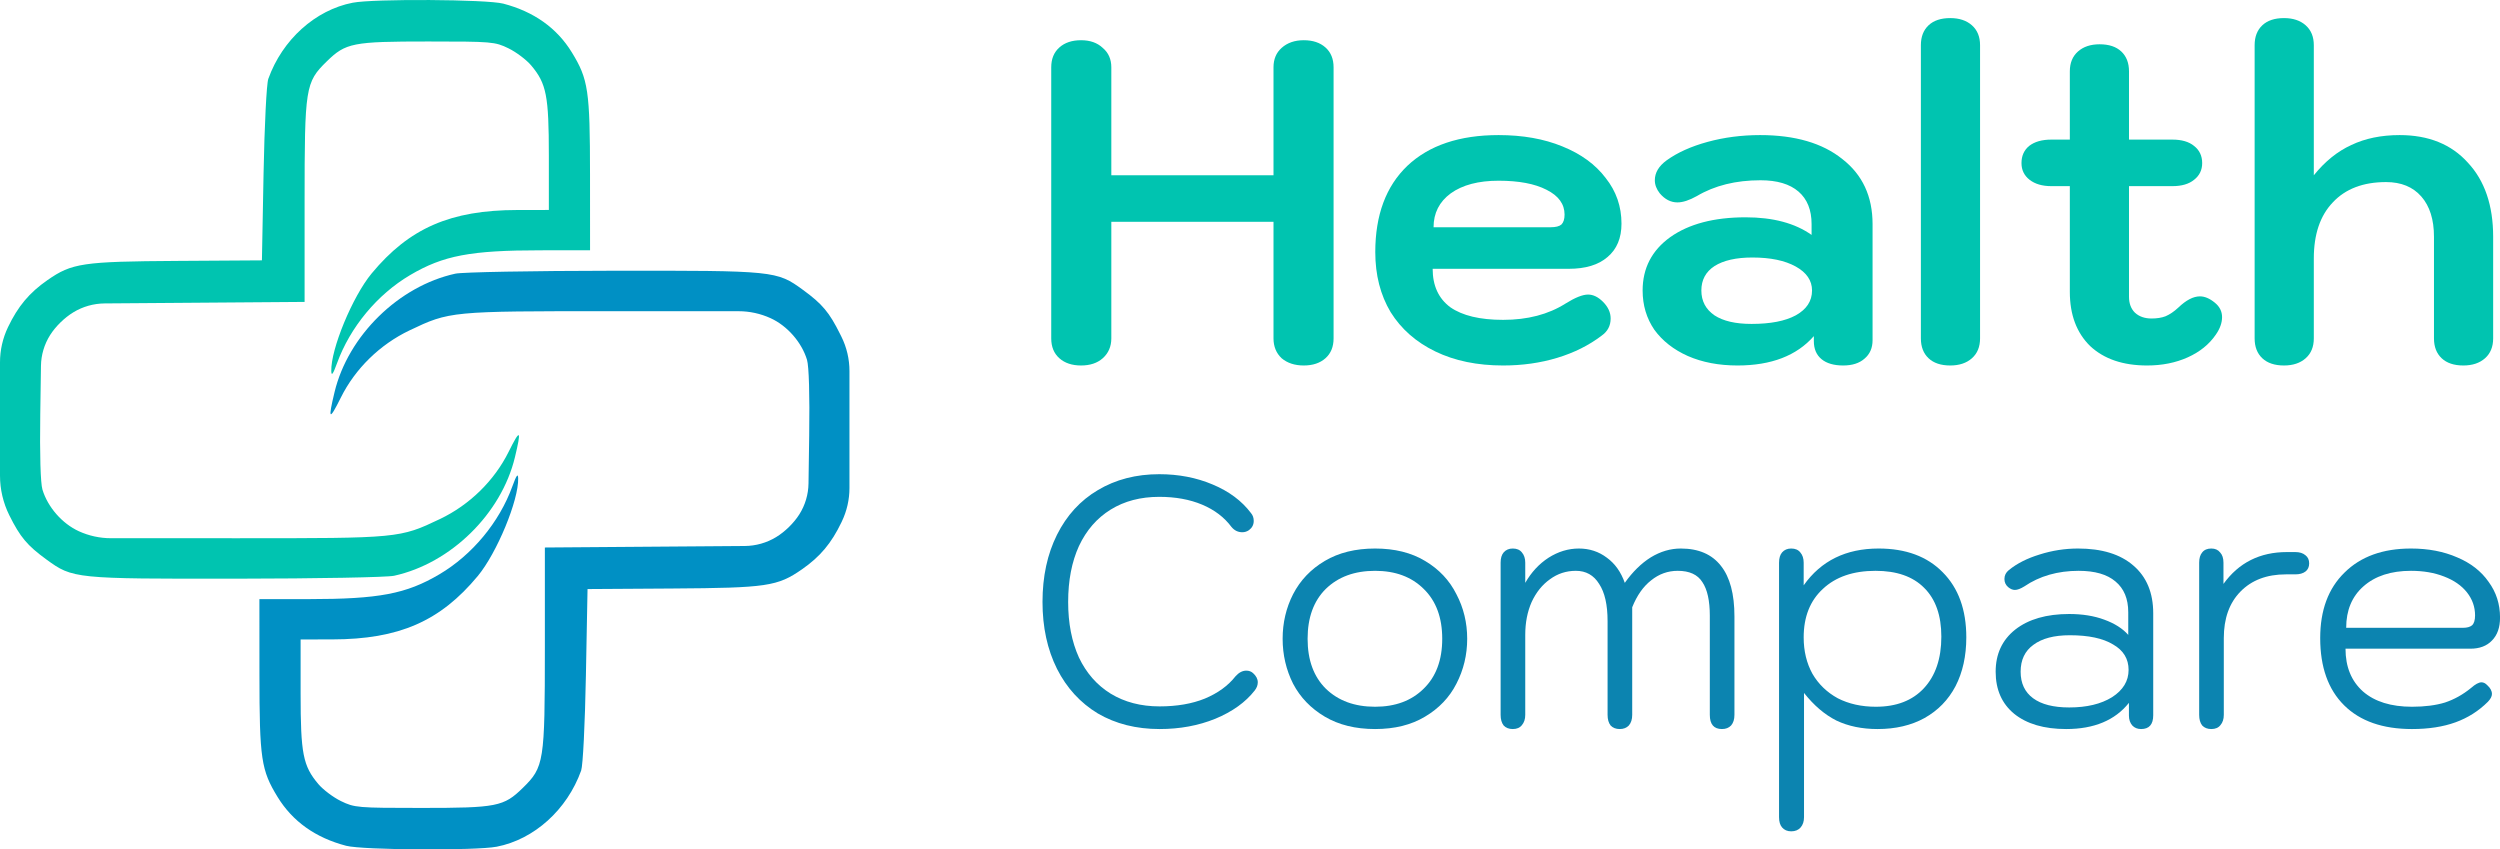 <svg xmlns="http://www.w3.org/2000/svg" width="259" height="88" viewBox="0 0 259 88" fill="none"><path fill-rule="evenodd" clip-rule="evenodd" d="M36.542 0.282C32.667 1.032 29.248 4.115 27.797 8.168C27.614 8.681 27.401 12.944 27.304 18.022L27.135 26.973L18.358 27.03C8.554 27.093 7.452 27.256 4.917 29.02C3.038 30.327 1.87 31.72 0.828 33.895C0.283 35.034 0 36.281 0 37.543V43.532V49.273C0 50.697 0.33 52.102 0.963 53.378C2.088 55.642 2.817 56.512 4.815 57.967C7.54 59.952 7.722 59.97 24.487 59.952C32.908 59.942 40.097 59.809 40.828 59.649C46.7 58.361 51.935 53.229 53.344 47.38C54.042 44.482 53.907 44.365 52.691 46.814C51.206 49.804 48.646 52.308 45.581 53.77C41.416 55.756 41.322 55.765 24.708 55.761L11.495 55.759C10.349 55.759 9.217 55.513 8.174 55.038C6.442 54.249 4.947 52.539 4.397 50.719C4.198 50.057 4.111 47.076 4.171 42.911L4.244 37.9C4.26 36.771 4.588 35.668 5.191 34.714C5.762 33.811 6.683 32.91 7.606 32.351C8.582 31.76 9.7 31.444 10.841 31.435L20.327 31.363L31.556 31.278V20.899C31.556 9.047 31.637 8.529 33.843 6.37C35.818 4.438 36.528 4.298 44.361 4.298C50.969 4.298 51.275 4.324 52.678 5.006C53.48 5.396 54.539 6.194 55.032 6.78C56.614 8.657 56.861 9.924 56.861 16.136V21.752L53.584 21.757C46.673 21.768 42.401 23.63 38.503 28.328C36.52 30.719 34.256 36.199 34.322 38.448C34.338 38.997 34.502 38.77 34.919 37.623C36.273 33.895 39.08 30.51 42.484 28.501C45.927 26.469 48.744 25.934 56.023 25.931L61.13 25.929L61.126 18.097C61.122 9.382 60.947 8.205 59.245 5.43C57.691 2.897 55.309 1.204 52.136 0.376C50.423 -0.07 38.726 -0.141 36.542 0.282Z" fill="#00C4B0"></path><path fill-rule="evenodd" clip-rule="evenodd" d="M51.462 87.718C55.337 86.968 58.756 83.885 60.207 79.832C60.391 79.319 60.604 75.056 60.7 69.978L60.869 61.027L69.646 60.97C79.45 60.907 80.552 60.744 83.087 58.98C84.966 57.673 86.134 56.28 87.176 54.105L87.219 54.013C87.736 52.934 88.004 51.754 88.004 50.558V44.468V38.438C88.004 37.204 87.719 35.986 87.17 34.881L87.041 34.622C85.917 32.358 85.187 31.488 83.189 30.033C80.464 28.048 80.282 28.03 63.517 28.048C55.096 28.058 47.907 28.191 47.176 28.351C41.304 29.639 36.069 34.771 34.66 40.62C33.962 43.518 34.097 43.635 35.313 41.186C36.798 38.196 39.358 35.692 42.423 34.23C46.588 32.244 46.682 32.235 63.296 32.239L76.512 32.241C77.656 32.241 78.789 32.488 79.83 32.962C81.562 33.751 83.057 35.461 83.607 37.281C83.806 37.943 83.893 40.924 83.833 45.089L83.761 50.1C83.744 51.229 83.416 52.332 82.813 53.286C82.242 54.189 81.322 55.09 80.398 55.649C79.422 56.24 78.304 56.556 77.163 56.565L67.677 56.637L56.448 56.722V67.101C56.448 78.954 56.367 79.471 54.161 81.63C52.186 83.562 51.477 83.702 43.643 83.702C37.035 83.702 36.729 83.676 35.326 82.994C34.524 82.604 33.465 81.806 32.972 81.22C31.39 79.343 31.143 78.076 31.143 71.864V66.248L34.42 66.243C41.331 66.232 45.603 64.37 49.501 59.672C51.484 57.281 53.748 51.801 53.682 49.552C53.666 49.003 53.502 49.23 53.085 50.377C51.732 54.105 48.925 57.49 45.52 59.499C42.077 61.531 39.261 62.066 31.981 62.069L26.874 62.071L26.878 69.903C26.882 78.618 27.057 79.795 28.76 82.57C30.314 85.103 32.695 86.796 35.868 87.624C37.581 88.07 49.278 88.141 51.462 87.718Z" fill="#0090C4"></path><path d="M111.997 37.864C111.061 37.864 110.312 37.614 109.751 37.115C109.189 36.616 108.908 35.93 108.908 35.056V6.975C108.908 6.101 109.189 5.415 109.751 4.916C110.312 4.416 111.061 4.167 111.997 4.167C112.933 4.167 113.682 4.432 114.244 4.962C114.836 5.462 115.133 6.132 115.133 6.975V18.16H131.935V6.975C131.935 6.132 132.215 5.462 132.777 4.962C133.37 4.432 134.134 4.167 135.07 4.167C136.006 4.167 136.755 4.416 137.317 4.916C137.878 5.415 138.159 6.101 138.159 6.975V35.056C138.159 35.93 137.878 36.616 137.317 37.115C136.755 37.614 136.006 37.864 135.07 37.864C134.134 37.864 133.37 37.614 132.777 37.115C132.215 36.585 131.935 35.898 131.935 35.056V22.981H115.133V35.056C115.133 35.898 114.836 36.585 114.244 37.115C113.682 37.614 112.933 37.864 111.997 37.864Z" fill="#00C4B0"></path><path d="M155.724 37.864C153.041 37.864 150.701 37.38 148.704 36.413C146.707 35.446 145.163 34.089 144.071 32.341C143.01 30.563 142.479 28.488 142.479 26.117C142.479 22.279 143.587 19.299 145.802 17.178C148.049 15.056 151.2 13.995 155.256 13.995C157.752 13.995 159.952 14.385 161.855 15.165C163.79 15.945 165.287 17.037 166.348 18.441C167.44 19.814 167.986 21.39 167.986 23.168C167.986 24.666 167.503 25.82 166.535 26.632C165.599 27.443 164.258 27.849 162.51 27.849H148.423C148.423 29.596 149.032 30.922 150.248 31.827C151.496 32.7 153.322 33.137 155.724 33.137C158.251 33.137 160.404 32.575 162.183 31.452C163.181 30.828 163.961 30.516 164.523 30.516C165.053 30.516 165.568 30.766 166.067 31.265C166.598 31.795 166.863 32.373 166.863 32.997C166.863 33.745 166.551 34.338 165.927 34.775C164.616 35.774 163.088 36.538 161.34 37.068C159.593 37.599 157.721 37.864 155.724 37.864ZM160.638 23.543C161.169 23.543 161.543 23.449 161.762 23.262C161.98 23.044 162.089 22.7 162.089 22.232C162.089 21.14 161.465 20.282 160.217 19.658C159 19.034 157.347 18.722 155.256 18.722C153.166 18.722 151.512 19.159 150.295 20.033C149.11 20.906 148.517 22.076 148.517 23.543H160.638Z" fill="#00C4B0"></path><path d="M180.005 37.864C178.07 37.864 176.354 37.536 174.857 36.881C173.39 36.226 172.236 35.321 171.393 34.167C170.582 32.981 170.176 31.624 170.176 30.095C170.176 27.786 171.128 25.945 173.031 24.572C174.966 23.2 177.571 22.513 180.847 22.513C183.686 22.513 185.964 23.122 187.68 24.338V23.215C187.68 21.749 187.228 20.625 186.323 19.845C185.418 19.065 184.108 18.675 182.392 18.675C179.833 18.675 177.633 19.221 175.793 20.313C175.013 20.75 174.342 20.969 173.78 20.969C173.094 20.969 172.485 20.657 171.955 20.033C171.612 19.596 171.44 19.143 171.44 18.675C171.44 17.895 171.846 17.209 172.657 16.616C173.78 15.805 175.2 15.165 176.916 14.697C178.632 14.229 180.442 13.995 182.345 13.995C185.964 13.995 188.803 14.822 190.863 16.476C192.953 18.098 193.998 20.345 193.998 23.215V35.243C193.998 36.054 193.718 36.694 193.156 37.162C192.626 37.63 191.892 37.864 190.956 37.864C189.989 37.864 189.24 37.646 188.71 37.209C188.179 36.772 187.914 36.148 187.914 35.337V34.822C186.136 36.85 183.499 37.864 180.005 37.864ZM181.456 33.558C183.421 33.558 184.95 33.262 186.042 32.669C187.165 32.045 187.727 31.187 187.727 30.095C187.727 29.065 187.165 28.238 186.042 27.614C184.919 26.99 183.421 26.678 181.549 26.678C179.864 26.678 178.554 26.975 177.618 27.568C176.713 28.16 176.261 29.003 176.261 30.095C176.261 31.187 176.713 32.045 177.618 32.669C178.523 33.262 179.802 33.558 181.456 33.558Z" fill="#00C4B0"></path><path d="M202.045 37.864C201.078 37.864 200.329 37.614 199.799 37.115C199.268 36.616 199.003 35.93 199.003 35.056V4.682C199.003 3.808 199.268 3.122 199.799 2.622C200.329 2.123 201.078 1.874 202.045 1.874C202.981 1.874 203.73 2.123 204.292 2.622C204.854 3.122 205.134 3.808 205.134 4.682V35.056C205.134 35.93 204.854 36.616 204.292 37.115C203.73 37.614 202.981 37.864 202.045 37.864Z" fill="#00C4B0"></path><path d="M229.457 31.359C229.956 31.764 230.206 32.263 230.206 32.856C230.206 33.449 229.987 34.057 229.551 34.681C228.864 35.68 227.897 36.46 226.649 37.022C225.401 37.583 223.997 37.864 222.437 37.864C219.941 37.864 217.975 37.193 216.54 35.852C215.136 34.479 214.434 32.607 214.434 30.235V19.284H212.515C211.579 19.284 210.83 19.065 210.268 18.628C209.707 18.192 209.426 17.614 209.426 16.897C209.426 16.148 209.691 15.555 210.221 15.118C210.783 14.682 211.547 14.463 212.515 14.463H214.434V7.396C214.434 6.522 214.714 5.836 215.276 5.337C215.838 4.838 216.586 4.588 217.522 4.588C218.49 4.588 219.239 4.838 219.769 5.337C220.299 5.836 220.565 6.522 220.565 7.396V14.463H225.058C226.025 14.463 226.774 14.682 227.304 15.118C227.866 15.555 228.146 16.148 228.146 16.897C228.146 17.614 227.866 18.192 227.304 18.628C226.774 19.065 226.025 19.284 225.058 19.284H220.565V30.75C220.565 31.437 220.767 31.983 221.173 32.388C221.61 32.794 222.187 32.997 222.905 32.997C223.466 32.997 223.95 32.919 224.356 32.763C224.792 32.575 225.229 32.279 225.666 31.873C226.477 31.093 227.226 30.703 227.912 30.703C228.412 30.703 228.927 30.922 229.457 31.359Z" fill="#00C4B0"></path><path d="M236.622 37.864C235.655 37.864 234.906 37.614 234.375 37.115C233.845 36.616 233.58 35.93 233.58 35.056V4.682C233.58 3.808 233.845 3.122 234.375 2.622C234.906 2.123 235.655 1.874 236.622 1.874C237.558 1.874 238.307 2.123 238.868 2.622C239.43 3.122 239.711 3.808 239.711 4.682V18.16C240.865 16.725 242.16 15.68 243.595 15.025C245.031 14.338 246.7 13.995 248.603 13.995C251.599 13.995 253.954 14.947 255.67 16.85C257.418 18.722 258.291 21.281 258.291 24.526V35.056C258.291 35.93 258.01 36.616 257.449 37.115C256.887 37.614 256.138 37.864 255.202 37.864C254.235 37.864 253.486 37.614 252.956 37.115C252.425 36.616 252.16 35.93 252.16 35.056V24.526C252.16 22.747 251.723 21.359 250.85 20.36C249.976 19.362 248.759 18.863 247.199 18.863C244.828 18.863 242.987 19.565 241.677 20.969C240.366 22.341 239.711 24.276 239.711 26.772V35.056C239.711 35.93 239.43 36.616 238.868 37.115C238.307 37.614 237.558 37.864 236.622 37.864Z" fill="#00C4B0"></path><path d="M120.134 75.529C117.71 75.529 115.578 74.991 113.737 73.915C111.919 72.815 110.509 71.275 109.507 69.295C108.505 67.29 108.004 64.98 108.004 62.364C108.004 59.724 108.505 57.402 109.507 55.397C110.509 53.392 111.919 51.852 113.737 50.777C115.578 49.676 117.698 49.127 120.099 49.127C122.103 49.127 123.944 49.481 125.622 50.19C127.323 50.899 128.651 51.889 129.606 53.16C129.793 53.38 129.886 53.649 129.886 53.967C129.886 54.358 129.723 54.676 129.397 54.92C129.187 55.067 128.954 55.14 128.698 55.14C128.255 55.14 127.882 54.957 127.579 54.59C126.833 53.588 125.82 52.818 124.538 52.28C123.256 51.742 121.776 51.473 120.099 51.473C118.164 51.473 116.487 51.913 115.065 52.794C113.644 53.673 112.548 54.932 111.779 56.571C111.034 58.208 110.661 60.14 110.661 62.364C110.661 64.564 111.034 66.484 111.779 68.121C112.548 69.735 113.644 70.982 115.065 71.862C116.51 72.742 118.199 73.182 120.134 73.182C121.928 73.182 123.489 72.913 124.818 72.375C126.169 71.813 127.229 71.043 127.998 70.065C128.348 69.674 128.721 69.478 129.117 69.478C129.397 69.478 129.63 69.564 129.816 69.735C130.142 70.028 130.306 70.346 130.306 70.688C130.306 70.982 130.201 71.263 129.991 71.532C129.035 72.754 127.672 73.732 125.901 74.465C124.153 75.174 122.231 75.529 120.134 75.529Z" fill="#0C84B0"></path><path d="M142.459 75.529C140.431 75.529 138.695 75.101 137.25 74.245C135.806 73.39 134.71 72.253 133.965 70.835C133.242 69.393 132.881 67.84 132.881 66.178C132.881 64.516 133.242 62.975 133.965 61.558C134.71 60.115 135.806 58.966 137.25 58.111C138.695 57.255 140.431 56.827 142.459 56.827C144.486 56.827 146.211 57.255 147.632 58.111C149.077 58.966 150.16 60.115 150.883 61.558C151.629 62.975 152.001 64.516 152.001 66.178C152.001 67.84 151.629 69.393 150.883 70.835C150.16 72.253 149.077 73.39 147.632 74.245C146.211 75.101 144.486 75.529 142.459 75.529ZM142.459 73.219C144.556 73.219 146.234 72.595 147.492 71.349C148.774 70.102 149.415 68.378 149.415 66.178C149.415 63.978 148.774 62.254 147.492 61.008C146.234 59.761 144.556 59.137 142.459 59.137C140.338 59.137 138.637 59.761 137.355 61.008C136.097 62.254 135.468 63.978 135.468 66.178C135.468 68.378 136.097 70.102 137.355 71.349C138.637 72.595 140.338 73.219 142.459 73.219Z" fill="#0C84B0"></path><path d="M156.723 75.529C156.327 75.529 156.012 75.407 155.779 75.162C155.569 74.893 155.464 74.526 155.464 74.062V58.294C155.464 57.83 155.569 57.475 155.779 57.23C156.012 56.962 156.327 56.827 156.723 56.827C157.142 56.827 157.457 56.962 157.667 57.23C157.9 57.499 158.016 57.854 158.016 58.294V60.384C158.645 59.284 159.449 58.416 160.428 57.781C161.43 57.145 162.479 56.827 163.574 56.827C164.669 56.827 165.636 57.145 166.475 57.781C167.314 58.392 167.932 59.26 168.328 60.384C169.144 59.235 170.041 58.355 171.019 57.744C172.021 57.133 173.058 56.827 174.13 56.827C175.971 56.827 177.358 57.426 178.29 58.624C179.222 59.797 179.688 61.545 179.688 63.868V74.062C179.688 74.526 179.572 74.893 179.339 75.162C179.106 75.407 178.791 75.529 178.395 75.529C177.556 75.529 177.137 75.04 177.137 74.062V63.794C177.137 62.23 176.88 61.069 176.368 60.311C175.878 59.529 175.028 59.137 173.816 59.137C172.791 59.137 171.87 59.467 171.054 60.127C170.239 60.763 169.586 61.692 169.097 62.914V74.062C169.097 74.526 168.98 74.893 168.747 75.162C168.514 75.407 168.2 75.529 167.804 75.529C167.407 75.529 167.093 75.407 166.86 75.162C166.65 74.893 166.545 74.526 166.545 74.062V64.344C166.545 62.658 166.254 61.374 165.671 60.494C165.112 59.59 164.308 59.137 163.259 59.137C162.257 59.137 161.36 59.431 160.568 60.017C159.776 60.58 159.146 61.362 158.68 62.364C158.238 63.367 158.016 64.503 158.016 65.775V74.062C158.016 74.502 157.9 74.857 157.667 75.126C157.457 75.394 157.142 75.529 156.723 75.529Z" fill="#0C84B0"></path><path d="M185.568 86.126C185.171 86.126 184.857 85.992 184.624 85.723C184.414 85.479 184.309 85.124 184.309 84.66V58.294C184.309 57.83 184.414 57.475 184.624 57.23C184.857 56.962 185.171 56.827 185.568 56.827C185.987 56.827 186.302 56.962 186.511 57.23C186.744 57.499 186.861 57.854 186.861 58.294V60.641C188.655 58.098 191.242 56.827 194.621 56.827C197.441 56.827 199.654 57.646 201.262 59.284C202.894 60.922 203.709 63.171 203.709 66.031C203.709 67.963 203.336 69.649 202.591 71.092C201.845 72.51 200.773 73.61 199.375 74.392C198 75.15 196.38 75.529 194.516 75.529C192.908 75.529 191.487 75.236 190.252 74.649C189.04 74.038 187.921 73.084 186.896 71.788V84.66C186.896 85.1 186.779 85.454 186.546 85.723C186.313 85.992 185.987 86.126 185.568 86.126ZM194.341 73.219C196.462 73.219 198.116 72.583 199.305 71.312C200.517 70.016 201.123 68.231 201.123 65.958C201.123 63.758 200.528 62.071 199.34 60.898C198.175 59.724 196.497 59.137 194.306 59.137C191.999 59.137 190.182 59.761 188.853 61.008C187.525 62.23 186.861 63.904 186.861 66.031C186.861 67.449 187.164 68.708 187.77 69.808C188.399 70.884 189.273 71.727 190.391 72.339C191.533 72.925 192.85 73.219 194.341 73.219Z" fill="#0C84B0"></path><path d="M214.056 75.529C211.772 75.529 209.978 75.003 208.673 73.952C207.391 72.901 206.75 71.446 206.75 69.588C206.75 67.755 207.426 66.3 208.778 65.225C210.152 64.149 212.017 63.611 214.37 63.611C215.745 63.611 216.957 63.807 218.006 64.198C219.078 64.589 219.905 65.115 220.487 65.775V63.428C220.487 62.034 220.045 60.971 219.159 60.237C218.297 59.504 217.027 59.137 215.349 59.137C213.182 59.137 211.306 59.675 209.721 60.751C209.325 60.995 208.999 61.117 208.743 61.117C208.51 61.117 208.276 61.02 208.043 60.824C207.787 60.604 207.659 60.323 207.659 59.981C207.659 59.614 207.81 59.309 208.113 59.064C208.952 58.38 210.013 57.842 211.294 57.45C212.599 57.035 213.928 56.827 215.279 56.827C217.749 56.827 219.66 57.414 221.012 58.587C222.387 59.761 223.074 61.411 223.074 63.538V74.099C223.074 75.052 222.655 75.529 221.816 75.529C221.443 75.529 221.14 75.407 220.907 75.162C220.674 74.893 220.557 74.551 220.557 74.135V72.815C219.113 74.624 216.945 75.529 214.056 75.529ZM214.37 73.292C216.188 73.292 217.668 72.938 218.81 72.228C219.951 71.495 220.522 70.554 220.522 69.405C220.522 68.256 219.986 67.376 218.914 66.765C217.866 66.129 216.374 65.811 214.44 65.811C212.809 65.811 211.551 66.141 210.665 66.801C209.78 67.437 209.337 68.366 209.337 69.588C209.337 70.786 209.768 71.703 210.63 72.339C211.492 72.974 212.739 73.292 214.37 73.292Z" fill="#0C84B0"></path><path d="M229.092 75.529C228.696 75.529 228.382 75.407 228.149 75.162C227.939 74.893 227.834 74.526 227.834 74.062V58.294C227.834 57.83 227.939 57.475 228.149 57.23C228.358 56.962 228.673 56.827 229.092 56.827C229.489 56.827 229.792 56.962 230.001 57.23C230.234 57.475 230.351 57.83 230.351 58.294V60.494C231.935 58.294 234.126 57.194 236.922 57.194H237.796C238.239 57.194 238.589 57.304 238.845 57.524C239.101 57.719 239.229 58.001 239.229 58.367C239.229 58.734 239.101 59.015 238.845 59.211C238.589 59.406 238.239 59.504 237.796 59.504H236.818C234.837 59.504 233.264 60.103 232.099 61.301C230.957 62.474 230.386 64.076 230.386 66.105V74.062C230.386 74.502 230.269 74.857 230.036 75.126C229.826 75.394 229.512 75.529 229.092 75.529Z" fill="#0C84B0"></path><path d="M249.881 75.529C246.851 75.529 244.509 74.71 242.855 73.072C241.2 71.434 240.373 69.112 240.373 66.105C240.373 63.22 241.212 60.959 242.89 59.321C244.568 57.658 246.863 56.827 249.776 56.827C251.57 56.827 253.167 57.133 254.565 57.744C255.963 58.331 257.047 59.174 257.816 60.274C258.608 61.35 259.004 62.584 259.004 63.978C259.004 65.005 258.725 65.799 258.165 66.361C257.629 66.924 256.884 67.205 255.928 67.205H242.995C242.995 69.087 243.601 70.566 244.812 71.642C246.024 72.693 247.714 73.219 249.881 73.219C251.209 73.219 252.351 73.072 253.306 72.779C254.262 72.461 255.159 71.96 255.998 71.275C256.441 70.884 256.802 70.688 257.082 70.688C257.291 70.688 257.489 70.786 257.676 70.982C258.002 71.275 258.165 71.581 258.165 71.898C258.165 72.143 258.025 72.412 257.746 72.705C256.79 73.659 255.672 74.368 254.39 74.832C253.108 75.297 251.605 75.529 249.881 75.529ZM255.159 65.041C255.579 65.041 255.893 64.956 256.103 64.784C256.313 64.589 256.417 64.247 256.417 63.758C256.417 62.878 256.138 62.083 255.579 61.374C255.019 60.665 254.227 60.115 253.202 59.724C252.2 59.333 251.058 59.137 249.776 59.137C247.702 59.137 246.059 59.675 244.847 60.751C243.659 61.802 243.065 63.232 243.065 65.041H255.159Z" fill="#0C84B0"></path></svg>